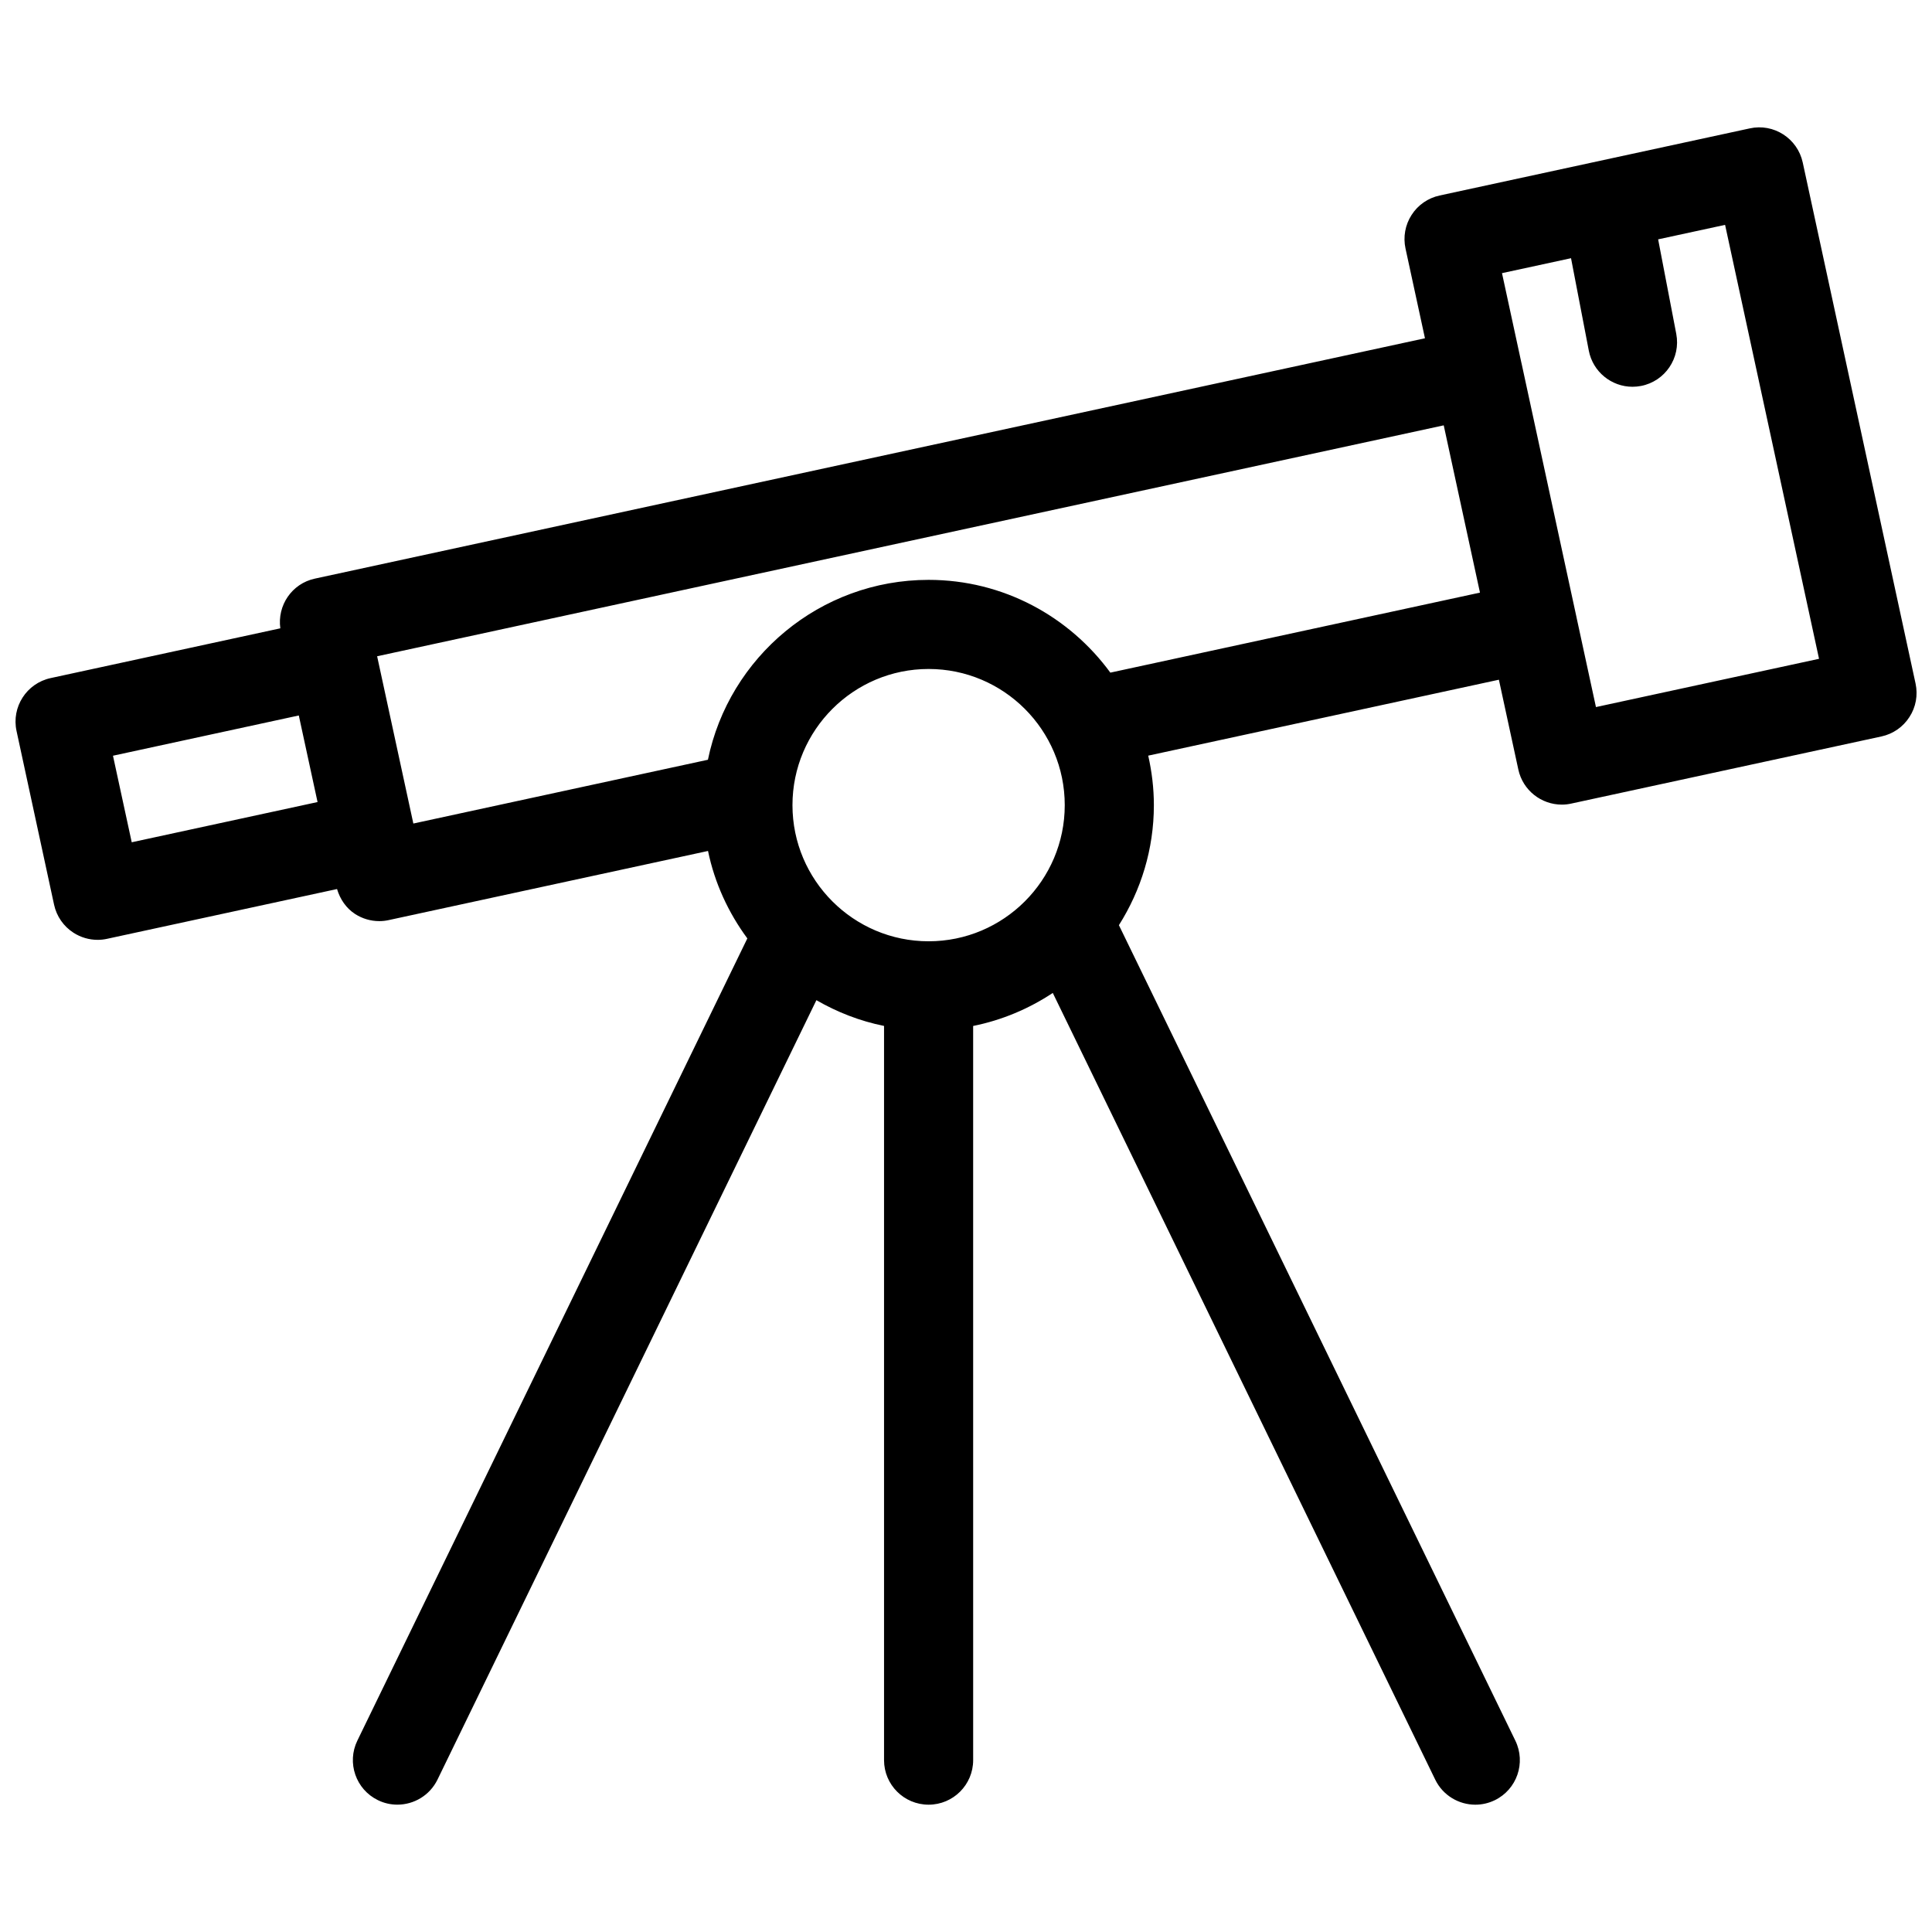<?xml version="1.0" encoding="UTF-8"?>
<!-- Uploaded to: SVG Repo, www.svgrepo.com, Generator: SVG Repo Mixer Tools -->
<svg width="800px" height="800px" version="1.1" viewBox="144 144 512 512" xmlns="http://www.w3.org/2000/svg">
 <defs>
  <clipPath id="a">
   <path d="m148.09 177h503.81v446h-503.81z"/>
  </clipPath>
 </defs>
 <g clip-path="url(#a)">
  <path d="m651.64 325.13-29.898-138.07c-1.387-6.383-7.684-10.438-14.035-9.035l-82.199 17.789c-3.062 0.66-5.738 2.512-7.422 5.148-1.699 2.629-2.273 5.832-1.613 8.887l5.156 23.797-294.2 63.699c-6.078 1.316-9.988 7.102-9.141 13.168l-60.867 13.188c-6.375 1.379-10.422 7.668-9.035 14.035l9.945 46.02c0.66 3.062 2.512 5.738 5.148 7.43 1.922 1.234 4.141 1.883 6.391 1.883 0.836 0 1.668-0.086 2.496-0.27l60.953-13.195c0.805 2.691 2.418 5.086 4.793 6.621 1.922 1.234 4.141 1.883 6.391 1.883 0.836 0 1.668-0.086 2.496-0.27l84.633-18.324c1.77 8.543 5.414 16.391 10.422 23.176l-103.35 212.59c-2.852 5.863-0.41 12.941 5.457 15.785 1.66 0.82 3.426 1.188 5.156 1.188 4.375 0 8.582-2.449 10.629-6.644l100.41-206.55c5.496 3.172 11.508 5.535 17.926 6.824v194.57c0 6.519 5.281 11.809 11.809 11.809 6.527 0 11.809-5.289 11.809-11.809l-0.004-194.56c7.668-1.543 14.801-4.574 21.105-8.754l101.35 208.48c2.039 4.195 6.25 6.644 10.629 6.644 1.73 0 3.488-0.379 5.156-1.188 5.863-2.852 8.305-9.918 5.449-15.785l-105.06-216.11c5.832-9.219 9.266-20.105 9.266-31.797 0-4.519-0.543-8.895-1.496-13.129l92.93-20.121 5.148 23.789c1.195 5.535 6.086 9.312 11.531 9.312 0.82 0 1.66-0.086 2.504-0.277l82.191-17.789c3.062-0.66 5.738-2.512 7.422-5.148 1.711-2.621 2.285-5.816 1.625-8.879zm-477.7 19.145 49.246-10.668 4.969 22.945-49.246 10.66zm216.15 49.176c-19.895 0-36.078-16.184-36.078-36.078 0-19.902 16.184-36.086 36.078-36.086 19.902 0 36.078 16.184 36.078 36.086 0 19.895-16.176 36.078-36.078 36.078zm48.164-71.195c-10.871-14.863-28.379-24.586-48.168-24.586-28.805 0-52.898 20.5-58.48 47.672l-78.066 16.902-9.598-44.328 282.66-61.195 9.605 44.328zm128.69 9.125-5.148-23.766v-0.023l-14.594-67.406c0-0.008-0.008-0.023-0.016-0.039l-5.141-23.758 18.293-3.961 4.707 24.48c1.086 5.652 6.031 9.59 11.578 9.59 0.738 0 1.488-0.07 2.242-0.211 6.398-1.227 10.598-7.414 9.359-13.824l-4.801-25.031 17.742-3.84 24.898 115z"/>
 </g>
</svg>